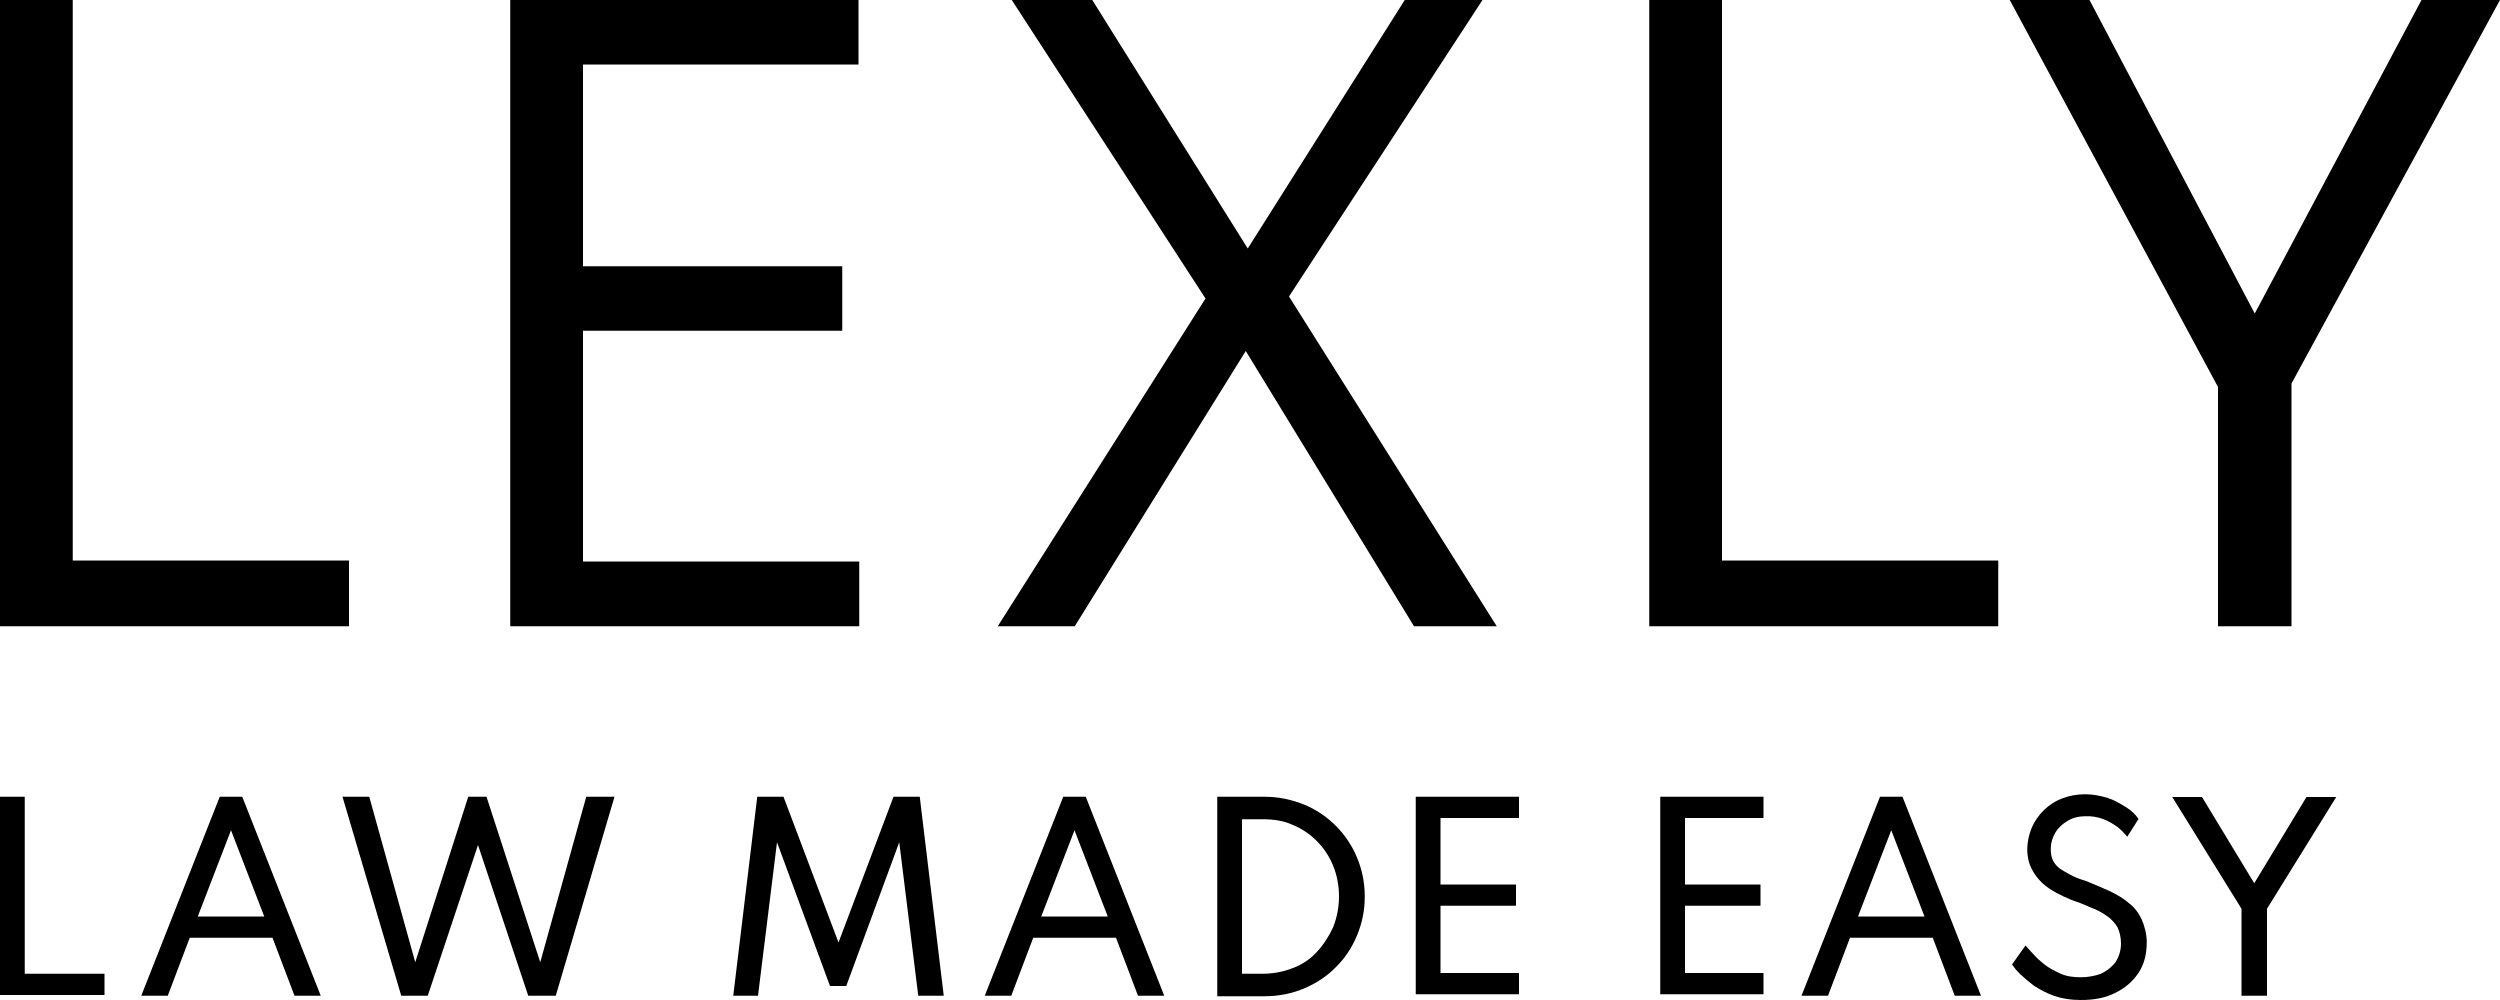 <?xml version="1.0" encoding="UTF-8"?><svg id="Layer_2" xmlns="http://www.w3.org/2000/svg" xmlns:xlink="http://www.w3.org/1999/xlink" viewBox="0 0 100 40"><defs><style>.cls-1{clip-path:url(#clippath);}.cls-2{fill:none;}</style><clipPath id="clippath"><rect class="cls-2" width="100" height="40"/></clipPath></defs><g id="Layer_2-2"><g class="cls-1"><path d="m0,25.05V0h2.91v22.42h11.05v2.63H0Zm34.37,0h-13.96V0h13.93v2.58h-11.02v8.07h10.37v2.58h-10.37v9.23h11.05s0,2.6,0,2.6Zm25.5,0h-3.31l-6.73-11.01-6.84,11.01h-3.08l8.31-13.11L40.47,0h3.22l6.22,9.94L56.19,0h3.11l-7.74,11.86s8.31,13.19,8.31,13.19Zm6.1,0V0h2.91v22.42h11.05v2.63h-13.96Zm24.22-12.51l6.67-12.54h3.14l-8.34,15.34v9.71h-2.94v-9.57L80.39,0h3.19l6.61,12.54h0ZM0,39.83v-7.96h.99v7.08h3.19v.85H0v.03Zm5.65,0l3.14-7.96h.9l3.14,7.96h-1.05l-.88-2.32h-3.31l-.88,2.32h-1.07Zm2.26-3.17h2.66l-1.33-3.45-1.33,3.45h0Zm8.14,3.17l-2.35-7.96h1.07l1.84,6.62,2.12-6.62h.73l2.15,6.62,1.84-6.62h1.13l-2.35,7.96h-1.1l-2.01-6.03-2.01,6.03h-1.07,0Zm13.28,0l.96-7.96h1.05l2.2,5.83,2.2-5.83h1.05l.96,7.96h-1.02l-.76-6.14-2.12,5.75h-.65l-2.12-5.75-.76,6.14h-.99Zm10.06,0l3.14-7.96h.9l3.14,7.96h-1.05l-.88-2.32h-3.31l-.88,2.32h-1.07Zm2.26-3.17h2.66l-1.33-3.45-1.33,3.45h0Zm7.04,3.17v-7.96h1.89c.56,0,1.07.11,1.58.31.48.2.9.48,1.27.85.37.37.65.79.85,1.27.2.48.31.99.31,1.56s-.11,1.08-.31,1.56c-.2.48-.48.91-.85,1.27-.36.37-.8.65-1.27.85-.5.21-1.04.31-1.58.31h-1.89s0-.03,0-.03Zm.99-.88h.82c.42,0,.85-.08,1.22-.23.37-.14.7-.36.96-.65.26-.28.48-.62.65-.99.15-.39.23-.8.23-1.22,0-.42-.08-.85-.23-1.22-.15-.37-.37-.71-.65-.99-.27-.28-.6-.5-.96-.65-.37-.17-.76-.23-1.22-.23h-.82v6.17h0Zm6.95.88v-7.96h4.13v.85h-3.14v2.66h3.02v.85h-3.02v2.69h3.14v.85h-4.13v.06Zm9.78,0v-7.96h4.13v.85h-3.14v2.66h3.02v.85h-3.02v2.69h3.14v.85h-4.13v.06Zm5.65,0l3.14-7.96h.9l3.14,7.96h-1.05l-.88-2.32h-3.31l-.88,2.32h-1.07,0Zm2.26-3.17h2.66l-1.33-3.45-1.33,3.45h0Zm8.9,3.34c-.4,0-.76-.06-1.07-.17-.28-.1-.54-.24-.79-.4-.2-.15-.39-.31-.57-.48-.11-.11-.22-.24-.31-.37l.54-.76c.08.08.17.2.31.34.11.14.28.28.45.42.17.14.4.25.65.37.25.11.51.14.82.14.28,0,.57-.06.79-.14.23-.11.42-.26.57-.45.15-.22.23-.49.23-.76,0-.26-.06-.48-.14-.65-.11-.18-.25-.33-.42-.45-.2-.14-.42-.26-.65-.34-.26-.12-.52-.22-.79-.31-.2-.08-.4-.18-.59-.28-.2-.11-.39-.23-.57-.4-.17-.17-.31-.34-.42-.57-.12-.24-.17-.5-.17-.76,0-.28.06-.57.17-.85.11-.26.28-.51.48-.71.2-.2.45-.37.74-.48.28-.11.59-.17.93-.17.31,0,.59.06.88.14.28.09.51.23.74.37.23.14.4.31.51.48l-.45.71c-.12-.15-.25-.28-.4-.4-.17-.11-.34-.23-.57-.31-.22-.08-.45-.12-.68-.11-.31,0-.54.06-.76.2-.2.12-.37.28-.48.48-.11.2-.17.4-.17.62,0,.2.03.37.11.51.08.14.2.26.34.34.14.08.28.17.45.25.17.08.34.14.54.2.34.14.62.26.93.4.28.14.54.28.76.48.23.17.39.4.51.65.11.26.2.57.2.91,0,.48-.11.91-.34,1.24-.23.34-.54.6-.93.79-.39.2-.85.28-1.36.28Zm6.44-.17v-3.48l-2.77-4.47h1.19l2.09,3.45,2.09-3.45h1.19l-2.77,4.47v3.48h-1.02,0Z"/></g></g></svg>